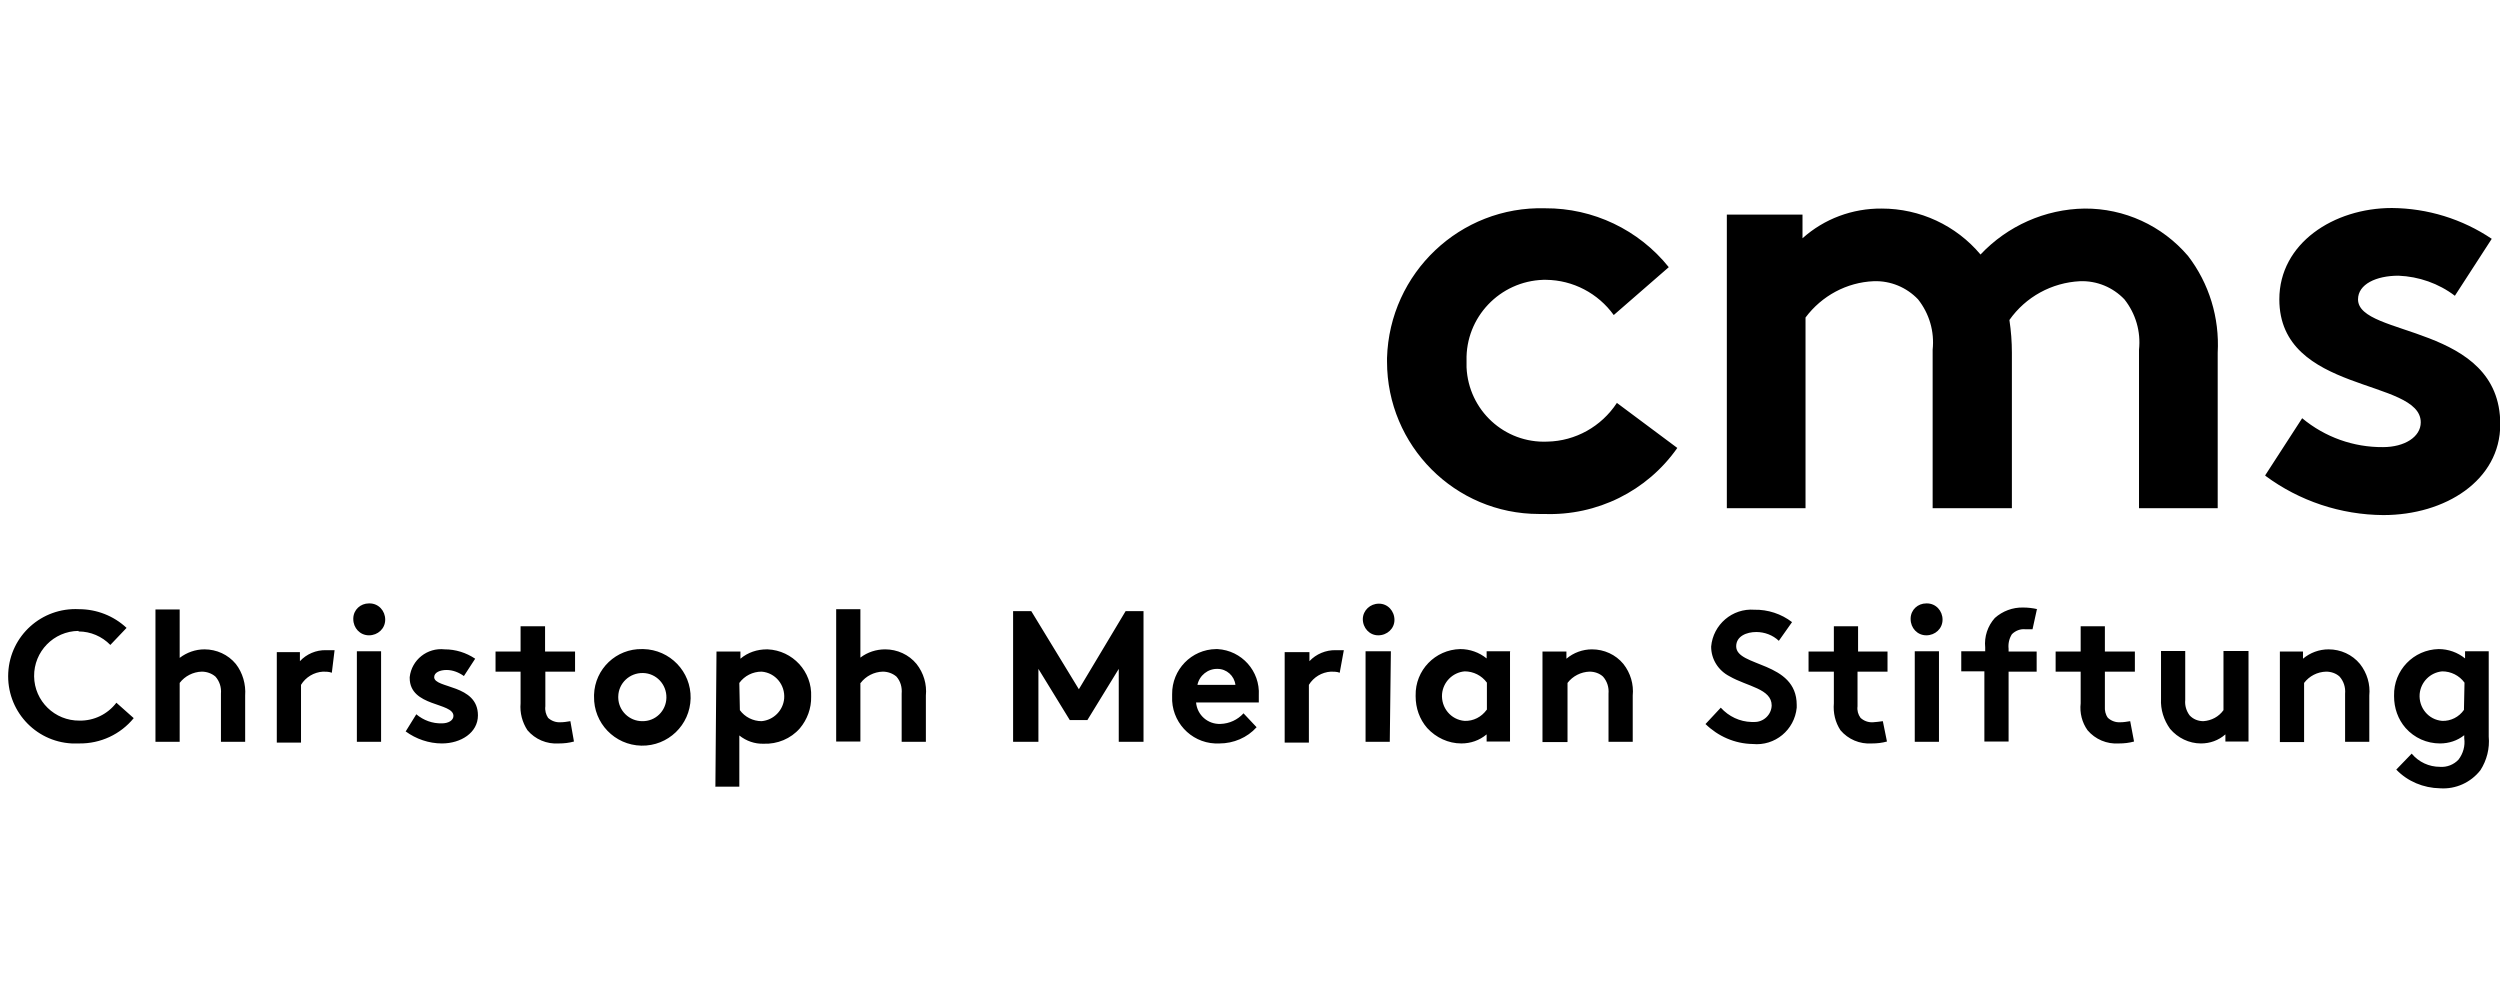 <?xml version="1.0" encoding="UTF-8"?><svg xmlns="http://www.w3.org/2000/svg" viewBox="0 0 90.86 36.23"><g style="isolation:isolate;"><g id="uuid-852ec709-b236-4c45-8784-5f4e09cdc1ad"><g id="uuid-9c5064ac-bbcd-46da-afbb-70316aead7f3"><rect width="90.86" height="36.23" style="fill:none; mix-blend-mode:multiply; stroke-width:0px;"/><g id="uuid-49a10df3-3c35-447d-b17b-132c4d6e3b1d"><g id="uuid-5589d262-a2c5-44b3-a9d5-2cb900d96654"><path d="M89.55,25.8c-.18.26-.48.41-.79.4-.5-.04-.86-.48-.82-.98.04-.43.38-.78.82-.82.32,0,.62.15.81.41l-.02.98ZM90.44,23.67h-.85v.26c-.27-.22-.61-.34-.96-.34-.91.02-1.64.77-1.62,1.69,0,.01,0,.02,0,.03,0,.42.14.83.42,1.15.32.36.77.56,1.25.56.32,0,.63-.1.88-.3v.11c.04.28-.04.56-.21.78-.17.18-.42.28-.67.26-.4,0-.77-.17-1.03-.48l-.56.58c.41.43.99.67,1.59.68.57.04,1.12-.21,1.47-.66.23-.36.34-.79.3-1.22v-3.1ZM83.74,26.96v-2.14c.19-.25.48-.4.8-.41.18,0,.36.06.49.18.15.17.22.39.2.62v1.75h.88v-1.68c.04-.41-.08-.82-.34-1.15-.28-.34-.7-.53-1.14-.53-.34,0-.67.12-.93.34v-.26h-.84v3.29h.88ZM80.81,23.67v2.14c-.17.24-.44.38-.73.4-.19,0-.37-.07-.5-.21-.12-.16-.18-.36-.16-.56v-1.78h-.88v1.74c-.02.39.1.77.33,1.09.28.33.69.53,1.12.53.33,0,.64-.11.89-.33v.26h.84v-3.29h-.91ZM77.42,26.21c-.12.02-.24.04-.36.04-.17.01-.33-.05-.45-.16-.09-.12-.12-.27-.11-.42v-1.26h1.09v-.73h-1.09v-.92h-.88v.92h-.91v.73h.91v1.15c-.04.35.05.7.25.98.28.33.7.51,1.14.48.19,0,.37-.02.55-.07l-.14-.74ZM74.05,22.14c-.17-.04-.35-.06-.52-.06-.38-.01-.75.13-1.03.38-.26.29-.39.68-.35,1.07v.14h-.87v.73h.84v2.55h.88v-2.54h1.02v-.73h-1.02v-.1c-.02-.19.02-.37.12-.53.13-.13.31-.2.49-.18.09,0,.18,0,.26,0l.16-.73ZM69.44,22.5c0,.32.24.59.57.59.32,0,.59-.24.59-.57,0-.32-.24-.59-.57-.59,0,0-.01,0-.02,0-.31,0-.56.23-.57.54,0,0,0,.01,0,.02M70.46,23.67h-.87v3.29h.88v-3.29ZM68.43,26.21c-.12.02-.24.03-.36.04-.17.01-.33-.05-.45-.16-.09-.12-.13-.27-.11-.42v-1.26h1.09v-.73h-1.07v-.92h-.88v.92h-.92v.73h.92v1.15c-.03.35.05.69.24.98.28.33.7.51,1.14.48.19,0,.37-.02.55-.07l-.15-.74ZM61.98,26.31c.46.45,1.07.72,1.72.73.81.08,1.52-.51,1.6-1.32,0-.03,0-.07,0-.1,0-1.6-2.2-1.37-2.2-2.13,0-.37.38-.52.73-.52.3,0,.6.11.82.32l.48-.68c-.39-.3-.88-.46-1.37-.45-.8-.06-1.5.54-1.57,1.34,0,.46.26.87.67,1.08.64.37,1.53.45,1.53,1.06-.01.34-.3.61-.64.6-.03,0-.06,0-.09,0-.43-.01-.83-.2-1.12-.52l-.56.6ZM56.97,26.96v-2.14c.19-.25.49-.4.8-.41.18,0,.36.06.49.18.15.17.22.39.2.62v1.75h.88v-1.68c.04-.41-.08-.82-.34-1.15-.28-.34-.7-.53-1.14-.53-.34,0-.67.12-.93.34v-.26h-.87v3.29h.9ZM54.9,23.67h-.87v.26c-.27-.22-.61-.34-.96-.34-.91.02-1.64.77-1.62,1.69,0,.01,0,.02,0,.03,0,.42.14.83.42,1.15.32.35.77.56,1.24.56.34,0,.66-.11.92-.33v.26h.85v-3.29ZM54.03,25.8c-.19.26-.48.41-.8.4-.5-.04-.86-.48-.82-.98.04-.43.38-.78.82-.82.32,0,.62.15.81.41v.98ZM49.53,22.5c0,.32.24.59.56.59s.59-.24.59-.56c0-.32-.24-.59-.56-.59,0,0,0,0-.01,0-.31,0-.57.24-.58.55,0,0,0,0,0,.01M50.55,23.67h-.92v3.29h.88l.04-3.29ZM48.85,23.63c-.1,0-.2,0-.3,0-.36-.01-.72.14-.96.4v-.33h-.9v3.29h.88v-2.1c.17-.28.47-.46.8-.48.11,0,.22,0,.32.04l.15-.82ZM43.52,24.89c.07-.34.38-.59.73-.58.33,0,.61.25.65.58h-1.39ZM45.19,25.93c-.21.23-.51.37-.83.38-.46.02-.85-.32-.89-.78h2.28c0-.09,0-.17,0-.26.05-.88-.62-1.63-1.5-1.68-.02,0-.03,0-.05,0-.9.01-1.61.75-1.6,1.64,0,.03,0,.05,0,.08-.04.9.66,1.67,1.56,1.71.05,0,.11,0,.16,0,.51,0,1.01-.21,1.35-.59l-.48-.51ZM37.47,22.21h-.65v4.75h.92v-2.65l1.14,1.86h.64l1.14-1.86v2.65h.9v-4.75h-.65l-1.7,2.84-1.73-2.84ZM31.28,24.82c.19-.25.49-.4.8-.41.18,0,.36.06.5.18.15.17.21.39.19.62v1.75h.88v-1.68c.04-.41-.08-.82-.34-1.15-.28-.34-.7-.53-1.14-.53-.32,0-.64.1-.9.3v-1.76h-.88v4.81h.88v-2.13ZM26.87,24.82c.19-.26.49-.41.81-.41.5.04.86.48.82.98-.04.43-.38.78-.82.82-.31,0-.61-.15-.79-.4l-.02-.98ZM25.99,28.59h.88v-1.86c.25.2.56.31.88.3.5.02.99-.18,1.32-.56.27-.32.42-.73.41-1.15.04-.91-.67-1.68-1.58-1.72-.01,0-.02,0-.03,0-.35,0-.69.11-.96.34v-.26h-.87l-.04,4.92ZM22.47,25.31c.01-.48.41-.86.9-.85.48.01.86.41.85.9-.01.48-.4.86-.88.85-.47,0-.86-.38-.87-.85,0-.01,0-.03,0-.04M21.59,25.31c-.02.97.75,1.77,1.72,1.79s1.77-.75,1.79-1.72c.02-.97-.75-1.77-1.72-1.79-.01,0-.03,0-.04,0-.94-.02-1.72.72-1.75,1.66,0,.02,0,.04,0,.06M20.73,26.21c-.12.02-.24.04-.36.04-.17.01-.33-.05-.45-.16-.08-.12-.12-.27-.1-.42v-1.26h1.08v-.73h-1.09v-.92h-.89v.92h-.91v.73h.91v1.15c-.03.35.06.69.25.98.28.33.7.51,1.14.48.19,0,.37-.02.55-.07l-.13-.74ZM14.74,26.58c.38.28.85.44,1.32.44.69,0,1.31-.39,1.31-1.02,0-1.14-1.59-.97-1.59-1.39,0-.17.21-.26.45-.26.23,0,.45.09.63.22l.41-.63c-.33-.22-.71-.34-1.11-.34-.63-.07-1.2.38-1.27,1.01,0,0,0,.02,0,.03,0,1.06,1.59.88,1.59,1.38,0,.16-.18.27-.42.27-.34.01-.67-.11-.93-.33l-.39.63ZM12.84,22.5c0,.32.24.59.57.59.32,0,.59-.24.59-.57,0-.32-.24-.59-.57-.59,0,0-.01,0-.02,0-.31,0-.56.23-.57.54,0,0,0,.01,0,.02M13.85,23.67h-.88v3.29h.88v-3.29ZM12.15,23.63c-.1,0-.2,0-.3,0-.36-.01-.71.14-.95.4v-.33h-.84v3.29h.88v-2.1c.17-.28.47-.46.8-.48.11,0,.21,0,.32.04l.1-.82ZM6.53,24.82c.19-.25.49-.4.8-.41.18,0,.36.06.5.18.15.17.22.39.2.62v1.75h.88v-1.68c.03-.41-.09-.83-.34-1.15-.28-.34-.7-.53-1.14-.53-.32,0-.64.11-.9.31v-1.76h-.88v4.81h.88v-2.14ZM2.86,22.95c.43,0,.85.18,1.15.49l.59-.62c-.47-.44-1.09-.68-1.73-.68-1.35-.07-2.5.96-2.57,2.31-.07,1.35.96,2.5,2.31,2.57.09,0,.18,0,.27,0,.77.01,1.5-.33,1.98-.92l-.63-.56c-.32.42-.82.66-1.34.65-.9.01-1.64-.71-1.65-1.61-.01-.9.71-1.64,1.61-1.65" style="fill:#000; stroke-width:0px;"/><path d="M82.33,17.29c1.24.92,2.74,1.42,4.29,1.43,2.25,0,4.25-1.26,4.25-3.3,0-3.67-5.17-3.15-5.17-4.54,0-.55.66-.86,1.47-.86.74.03,1.46.28,2.05.73l1.34-2.07c-1.07-.72-2.33-1.11-3.63-1.12-2.11,0-4.09,1.28-4.09,3.32,0,3.44,5.14,2.86,5.14,4.47,0,.53-.59.9-1.37.9-1.07.01-2.11-.36-2.94-1.05l-1.34,2.07ZM65.62,18.47v-6.93c.59-.79,1.5-1.28,2.48-1.32.61-.02,1.19.22,1.61.66.41.52.6,1.17.53,1.83v5.76h2.88v-5.65c0-.4-.03-.79-.09-1.19.59-.84,1.54-1.36,2.57-1.41.61-.02,1.19.22,1.61.66.41.52.6,1.17.53,1.83v5.76h2.86v-5.65c.07-1.27-.31-2.52-1.08-3.52-.94-1.1-2.31-1.73-3.76-1.72-1.43.02-2.8.63-3.78,1.67-.89-1.06-2.2-1.67-3.59-1.67-1.06-.01-2.09.37-2.88,1.08v-.86h-2.75v10.67h2.86ZM58.76,14.65c-.56.85-1.5,1.38-2.52,1.4-1.56.07-2.87-1.14-2.94-2.7,0-.08,0-.16,0-.24-.04-1.58,1.21-2.89,2.79-2.94.03,0,.06,0,.1,0,.98.01,1.89.49,2.46,1.28l2-1.74c-1.09-1.36-2.75-2.15-4.49-2.14-3.09-.09-5.66,2.35-5.75,5.44,0,.04,0,.09,0,.13,0,3.06,2.47,5.54,5.52,5.54.06,0,.13,0,.19,0,1.92.07,3.74-.83,4.84-2.4l-2.2-1.64Z" style="fill:#000; stroke-width:0px;"/></g></g></g></g></g></svg>